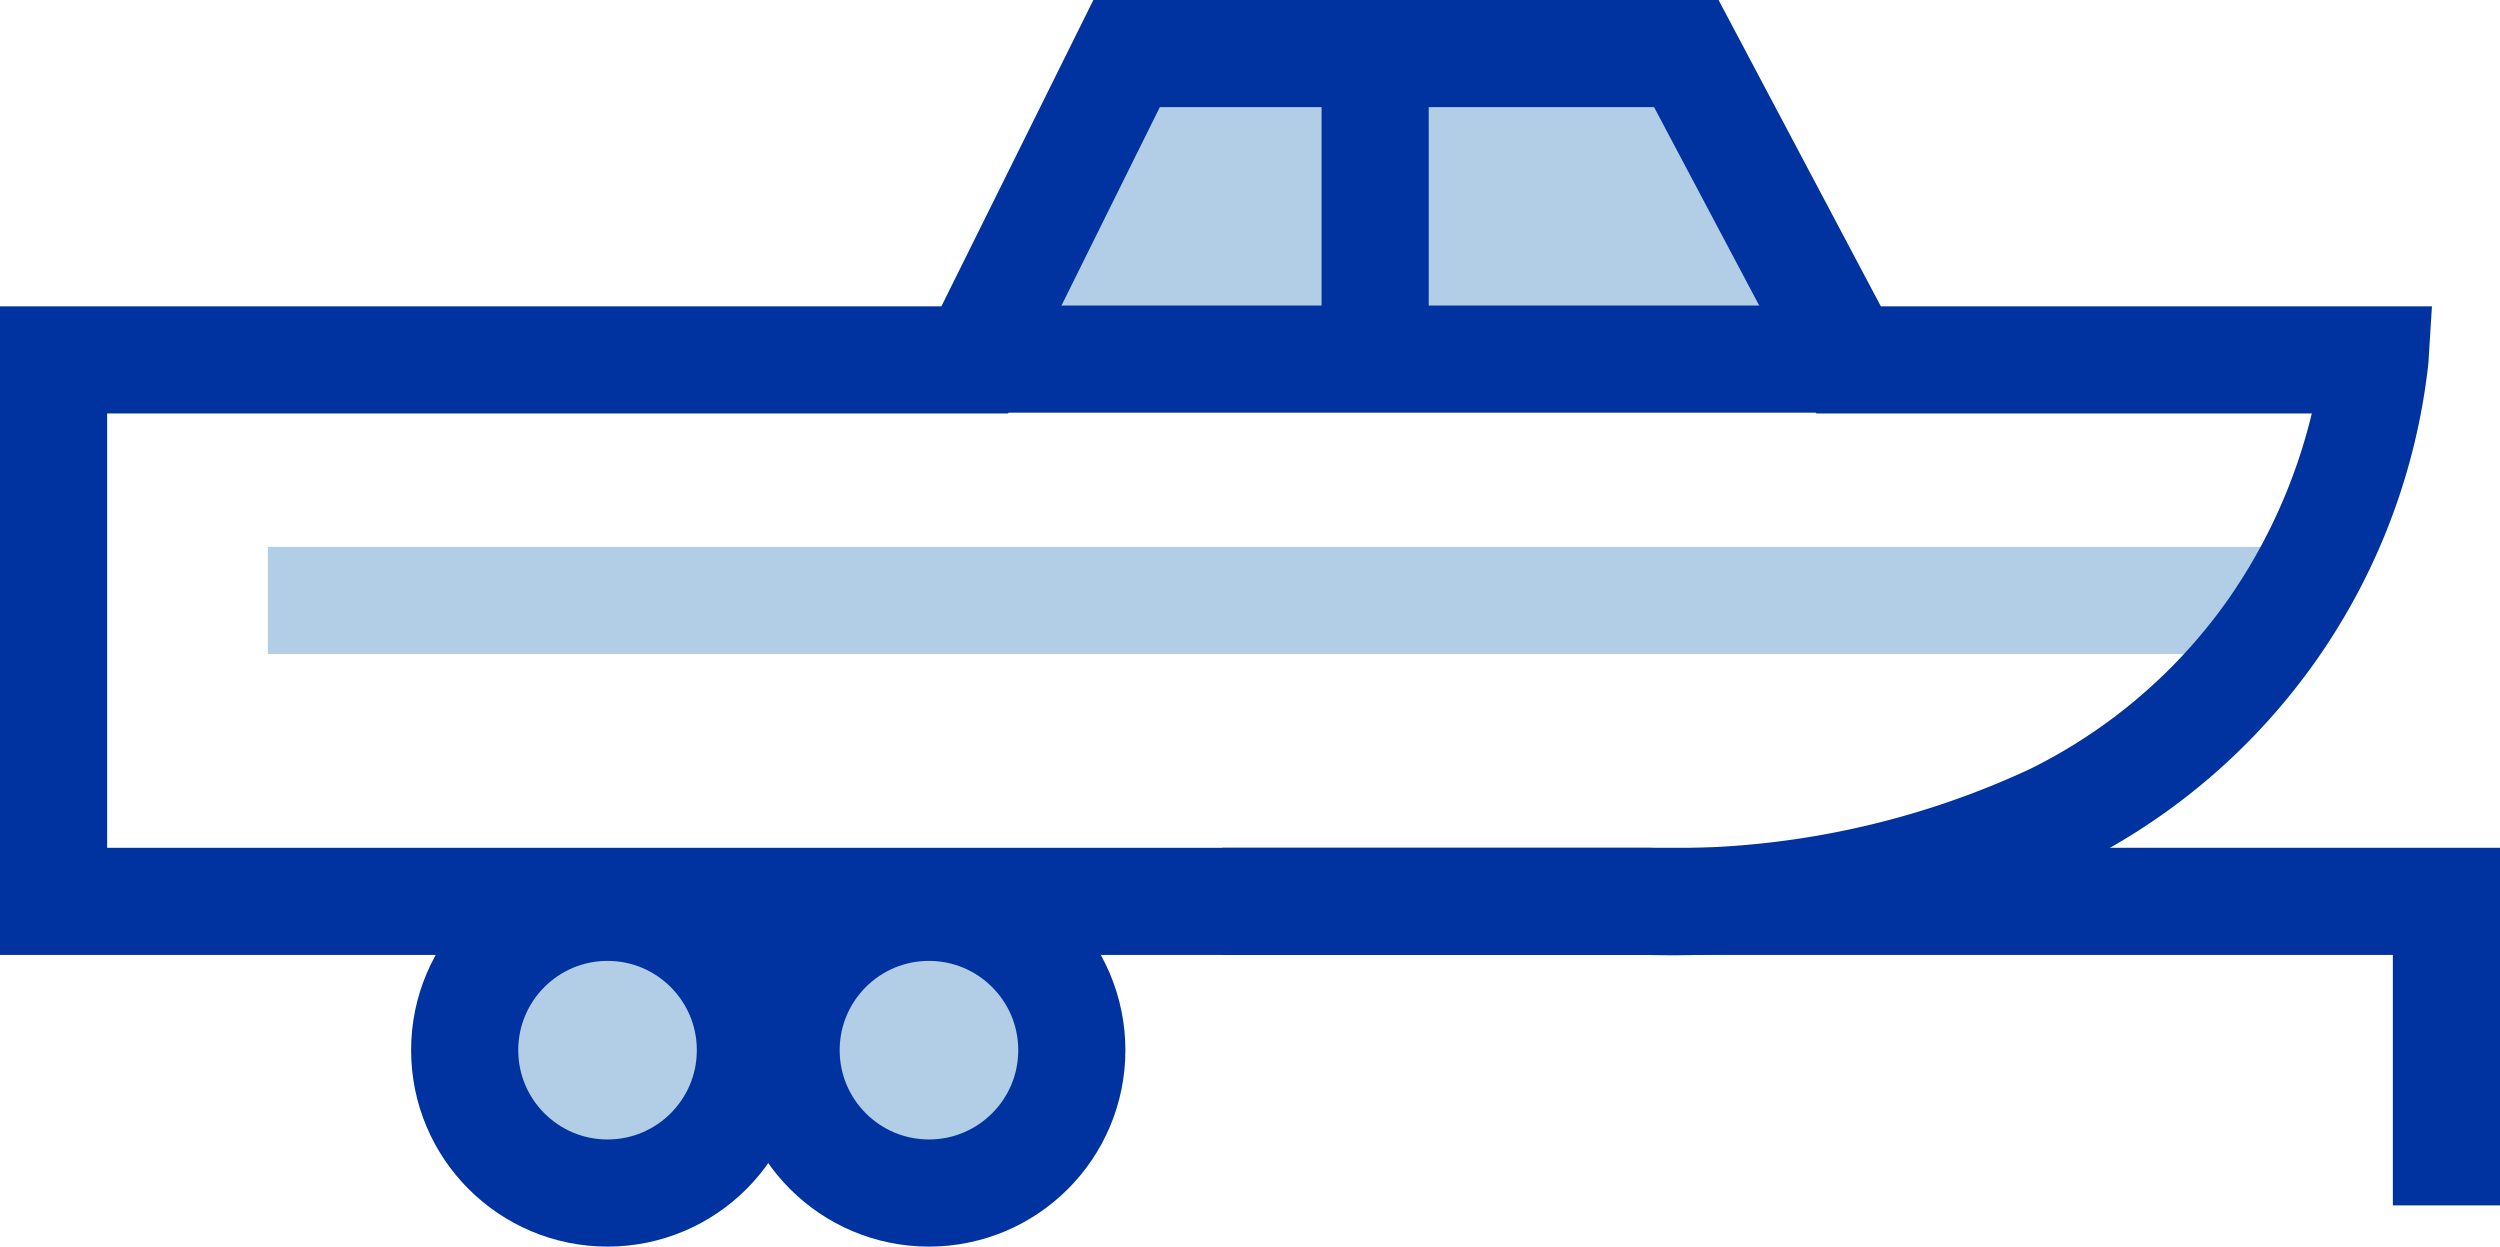 <svg xmlns="http://www.w3.org/2000/svg" width="70" height="34.905" viewBox="0 0 70 34.905"><path d="M63.953 18.313H7.5v-3h56.453zM27.2 11.216L31.916 2.5h15.858l3.925 8.716z" fill="#b2cde6"/><path d="M30.614 0H48.12l4.544 8.577h15.431l-.1 1.591a17.842 17.842 0 0 1-9.8 14.041 26.655 26.655 0 0 1-12.058 2.529H0V8.577h26.359zm15.7 3H32.475l-4.252 8.577H3v12.161h43.136a23.715 23.715 0 0 0 10.708-2.208 14.811 14.811 0 0 0 5.536-4.734 15.407 15.407 0 0 0 2.35-5.219H50.859z" fill="#0033a0"/><circle cx="4" cy="4" r="4" fill="#b2cde6" stroke="#0033a0" stroke-width="3" transform="translate(13.011 25.405)"/><circle cx="4" cy="4" r="4" fill="#b2cde6" stroke="#0033a0" stroke-width="3" transform="translate(22.011 25.405)"/><path d="M70 33.751h-3v-7.013H34.236v-3H70zM40.004 9.304h-3v-7.8h3z" fill="#0033a0"/><path d="M51.944 11.555H27.958v-3h23.986z" fill="#0033a0"/></svg>